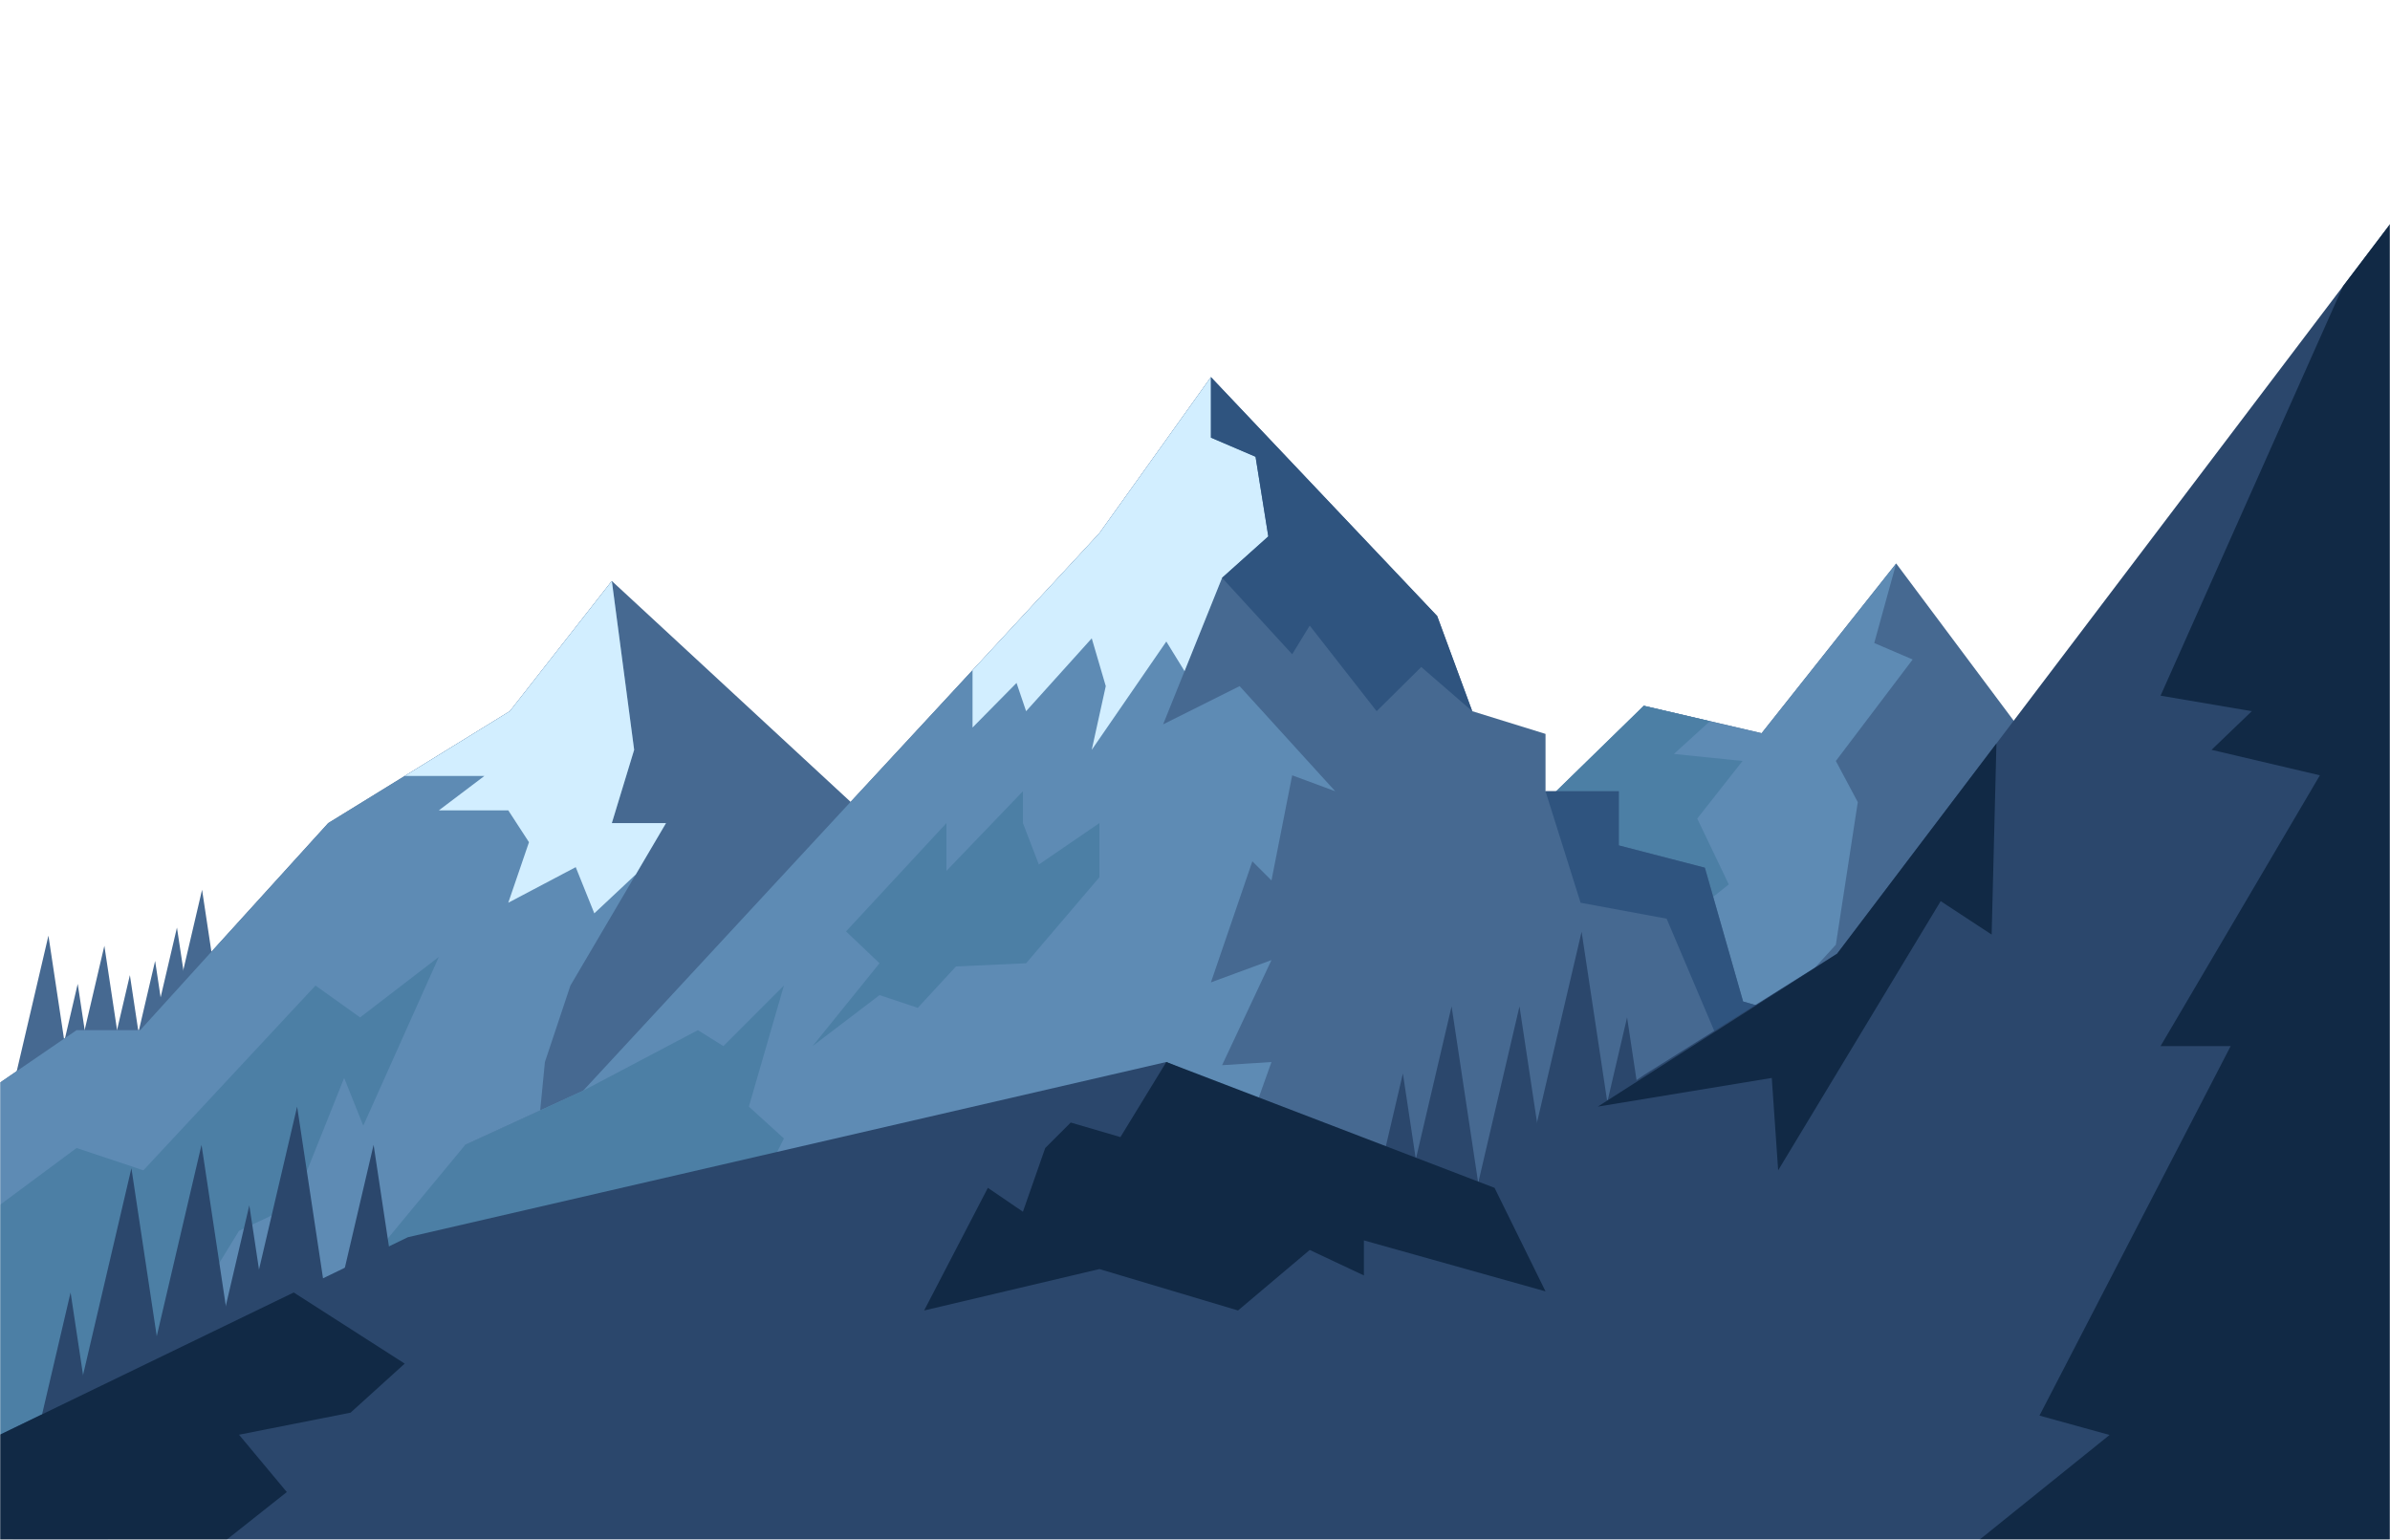 <?xml version="1.0" encoding="UTF-8"?> <svg xmlns="http://www.w3.org/2000/svg" width="1400" height="902" viewBox="0 0 1400 902" fill="none"><g clip-path="url(#clip0_316_7)"><mask id="mask0_316_7" style="mask-type:luminance" maskUnits="userSpaceOnUse" x="0" y="-31" width="1400" height="934"><path d="M1400 -31H0V902.063H1400V-31Z" fill="white"></path></mask><g mask="url(#mask0_316_7)"><path d="M46.664 615.93L61.131 554.049L70.464 615.93H46.664Z" fill="#466991"></path><path d="M9.707 627.948L28.374 548.115L40.414 627.948H9.707Z" fill="#466991"></path><path d="M31.061 638.23L45.527 576.368L54.861 638.23H31.061Z" fill="#466991"></path><path d="M61.6 633.117L76.085 571.255L85.418 633.117H61.6Z" fill="#466991"></path><path d="M76.402 624.813L90.869 562.932L100.202 624.813H76.402Z" fill="#466991"></path><path d="M89.17 605.274L103.655 543.393L112.989 605.274H89.17Z" fill="#466991"></path><path d="M103.898 583.123L118.365 521.243L127.698 583.123H103.898Z" fill="#466991"></path><path d="M880.879 497.226L962.863 413.456L1031.91 429.523L1110.74 330.096L1215.22 469.906V675.59H879.273L880.879 497.226Z" fill="#466991"></path><path d="M1110.74 330.096L1097.88 376.693L1120.39 386.341L1075.39 445.796L1088.25 469.906L1075.39 553.452L1006.32 628.993L868.018 525.33L904.996 469.906L962.863 413.456L1031.91 429.523L1110.74 330.096Z" fill="#5E8BB4"></path><path d="M904.996 469.905L962.863 413.455L1001.63 422.487L980.54 441.671L1020.73 445.795L994.204 479.535L1012.68 518.107L950.001 567.914L879.273 508.46L904.996 469.905Z" fill="#4C7FA5"></path><path d="M-20.535 648.27L44.854 603.483H82.132L192.265 482.184L298.665 416.627L358.398 340.359L534.686 503.458V859.142H-20.535V648.27Z" fill="#466991"></path><path d="M358.398 340.359L371.465 439.264L358.398 482.184H390.131L334.131 577.357L319.198 622.144L296.798 851.677H-20.535V648.27L44.854 603.483H82.132L192.265 482.184L298.665 416.627L358.398 340.359Z" fill="#5E8BB4"></path><path d="M-20.535 721.048L44.854 672.529L83.998 685.592L184.798 577.357L210.931 596.018L257.075 560.562L212.798 659.466L201.598 631.474L171.731 706.119L139.998 721.048L74.665 827.567L-20.535 868.472V721.048Z" fill="#4C7FA5"></path><path d="M358.398 340.359L298.664 416.627L237.064 454.584H283.731L257.075 474.72H297.731L309.864 493.381L297.731 528.838L337.248 507.993L348.131 535.052L372.435 512.266L390.131 482.184H358.398L371.464 439.264L358.398 340.359Z" fill="#D2EEFF"></path><path d="M341.597 638.939L643.997 312.367L709.33 220.927L841.864 360.886L862.397 416.627L905.33 429.933V463.523H948.264V495.247L998.664 508.31L1021.06 586.687L1118.13 614.679L1198.4 665.065L1265.6 743.442H248.264L272.53 670.663L341.597 638.939Z" fill="#466991"></path><path d="M438.664 743.441L498.397 713.583L559.997 694.922H615.997L668.264 657.6L698.131 672.529L735.464 648.269L811.997 695.855V670.663L888.531 706.119V689.324L966.931 715.45L942.664 726.646L993.064 743.441H438.664Z" fill="#2F547F"></path><path d="M709.33 220.927L643.997 312.367L341.597 638.939L272.53 670.663L248.264 743.442H438.664L498.397 713.584L559.997 694.923H615.997L668.264 657.6L698.13 672.529L735.464 648.27L744.797 622.144L715.864 624.01L744.797 562.428L709.33 575.491L733.597 504.578L744.797 515.775L756.93 454.193L782.13 463.523L726.13 401.941L681.33 424.335L715.864 338.493L742.93 314.233L735.464 267.58L709.33 256.383V220.927Z" fill="#5E8BB4"></path><path d="M709.331 220.927L643.998 312.367L569.686 392.61V426.201L595.464 400.075L601.064 416.627L639.518 373.949L647.731 401.941L639.518 439.264L683.198 375.815L693.875 393.152L715.864 338.493L742.931 314.233L735.464 267.58L709.331 256.383V220.927Z" fill="#D2EEFF"></path><path d="M475.998 612.814L515.198 564.295L495.598 545.633L554.398 482.185V510.177L599.198 463.524V482.185L608.531 506.445L643.998 482.185V513.909L601.065 564.295L559.998 566.161L537.598 590.42L515.198 582.956L475.998 612.814Z" fill="#4C7FA5"></path><path d="M709.332 220.927V256.383L735.465 267.58L742.932 314.233L715.865 338.493L756.932 383.28L767.199 366.485L806.399 416.627L832.532 390.744L862.399 416.627L841.865 360.886L709.332 220.927Z" fill="#2F547F"></path><path d="M1265.6 743.443L1198.4 665.066L1118.13 614.68L1021.06 586.688L998.663 508.311L948.263 495.248V463.524H905.33L925.863 528.838L976.263 538.169L1028.53 661.333L1133.06 666.932L1265.6 743.443Z" fill="#2F547F"></path><path d="M192.266 767.702L272.532 670.663L341.599 638.939L408.799 603.483L423.732 612.813L459.199 577.357L438.666 648.27L459.199 666.931L438.666 707.986L459.199 713.584L438.666 743.442L192.266 767.702Z" fill="#4C7FA5"></path><path d="M42.932 829.937L76.98 684.379L98.932 829.937H42.932Z" fill="#2B476C"></path><path d="M862.623 706.997L890.082 589.543L907.815 706.997H862.623Z" fill="#2B476C"></path><path d="M890.773 698.468L926.464 545.819L949.499 698.468H890.773Z" fill="#2B476C"></path><path d="M822.826 706.997L850.304 589.543L868.018 706.997H822.826Z" fill="#2B476C"></path><path d="M84 816.221L118.048 670.664L140 816.221H84Z" fill="#2B476C"></path><path d="M112 851.677L146.048 706.12L168 851.677H112Z" fill="#2B476C"></path><path d="M801.451 715.73L821.779 628.862L834.883 715.73H801.451Z" fill="#2B476C"></path><path d="M932.791 682.887L953.1 596.019L966.204 682.887H932.791Z" fill="#2B476C"></path><path d="M184.799 816.221L218.847 670.664L240.799 816.221H184.799Z" fill="#2B476C"></path><path d="M7.316 902.716L41.346 757.158L63.316 902.716H7.316Z" fill="#2B476C"></path><path d="M139.998 793.827L174.046 648.27L195.998 793.827H139.998Z" fill="#2B476C"></path><path d="M0 840.481L238.933 724.781L683.2 622.144L862.4 698.655L963.2 629.609L1076.13 558.696L1400 131.353H1450.4V924.457H0V840.481Z" fill="#2B476C"></path><path d="M1372.5 167.631L1265.6 407.54L1319.04 416.628L1295.47 439.264L1358.93 454.193L1265.6 612.814H1306.67L1194.67 829.284L1235.73 840.63L1129.33 926.323L1433.6 913.26V131.353H1400L1372.5 167.631Z" fill="#112945"></path><path d="M683.199 622.144L656.319 666.128L627.199 657.6L612.265 672.529L599.199 709.851L578.665 695.856L541.332 767.701L643.999 743.442L725.199 767.701L767.199 732.245L798.932 747.174V726.647L905.332 756.505L875.465 695.856L683.199 622.144Z" fill="#112945"></path><path d="M1076.13 558.696L935.963 648.27L1037.86 631.474L1041.6 685.592L1136.8 527.904L1166.66 547.499L1169.46 435.531L1076.13 558.696Z" fill="#112945"></path><path d="M-0 840.48L172.051 757.158L237.067 798.828L205.333 827.567L140 840.48L168 874.071L118.533 913.259L-35.467 924.456V840.816L-0 840.48Z" fill="#112945"></path></g></g><defs><clipPath id="clip0_316_7"><rect width="1400" height="902" fill="white"></rect></clipPath></defs></svg> 